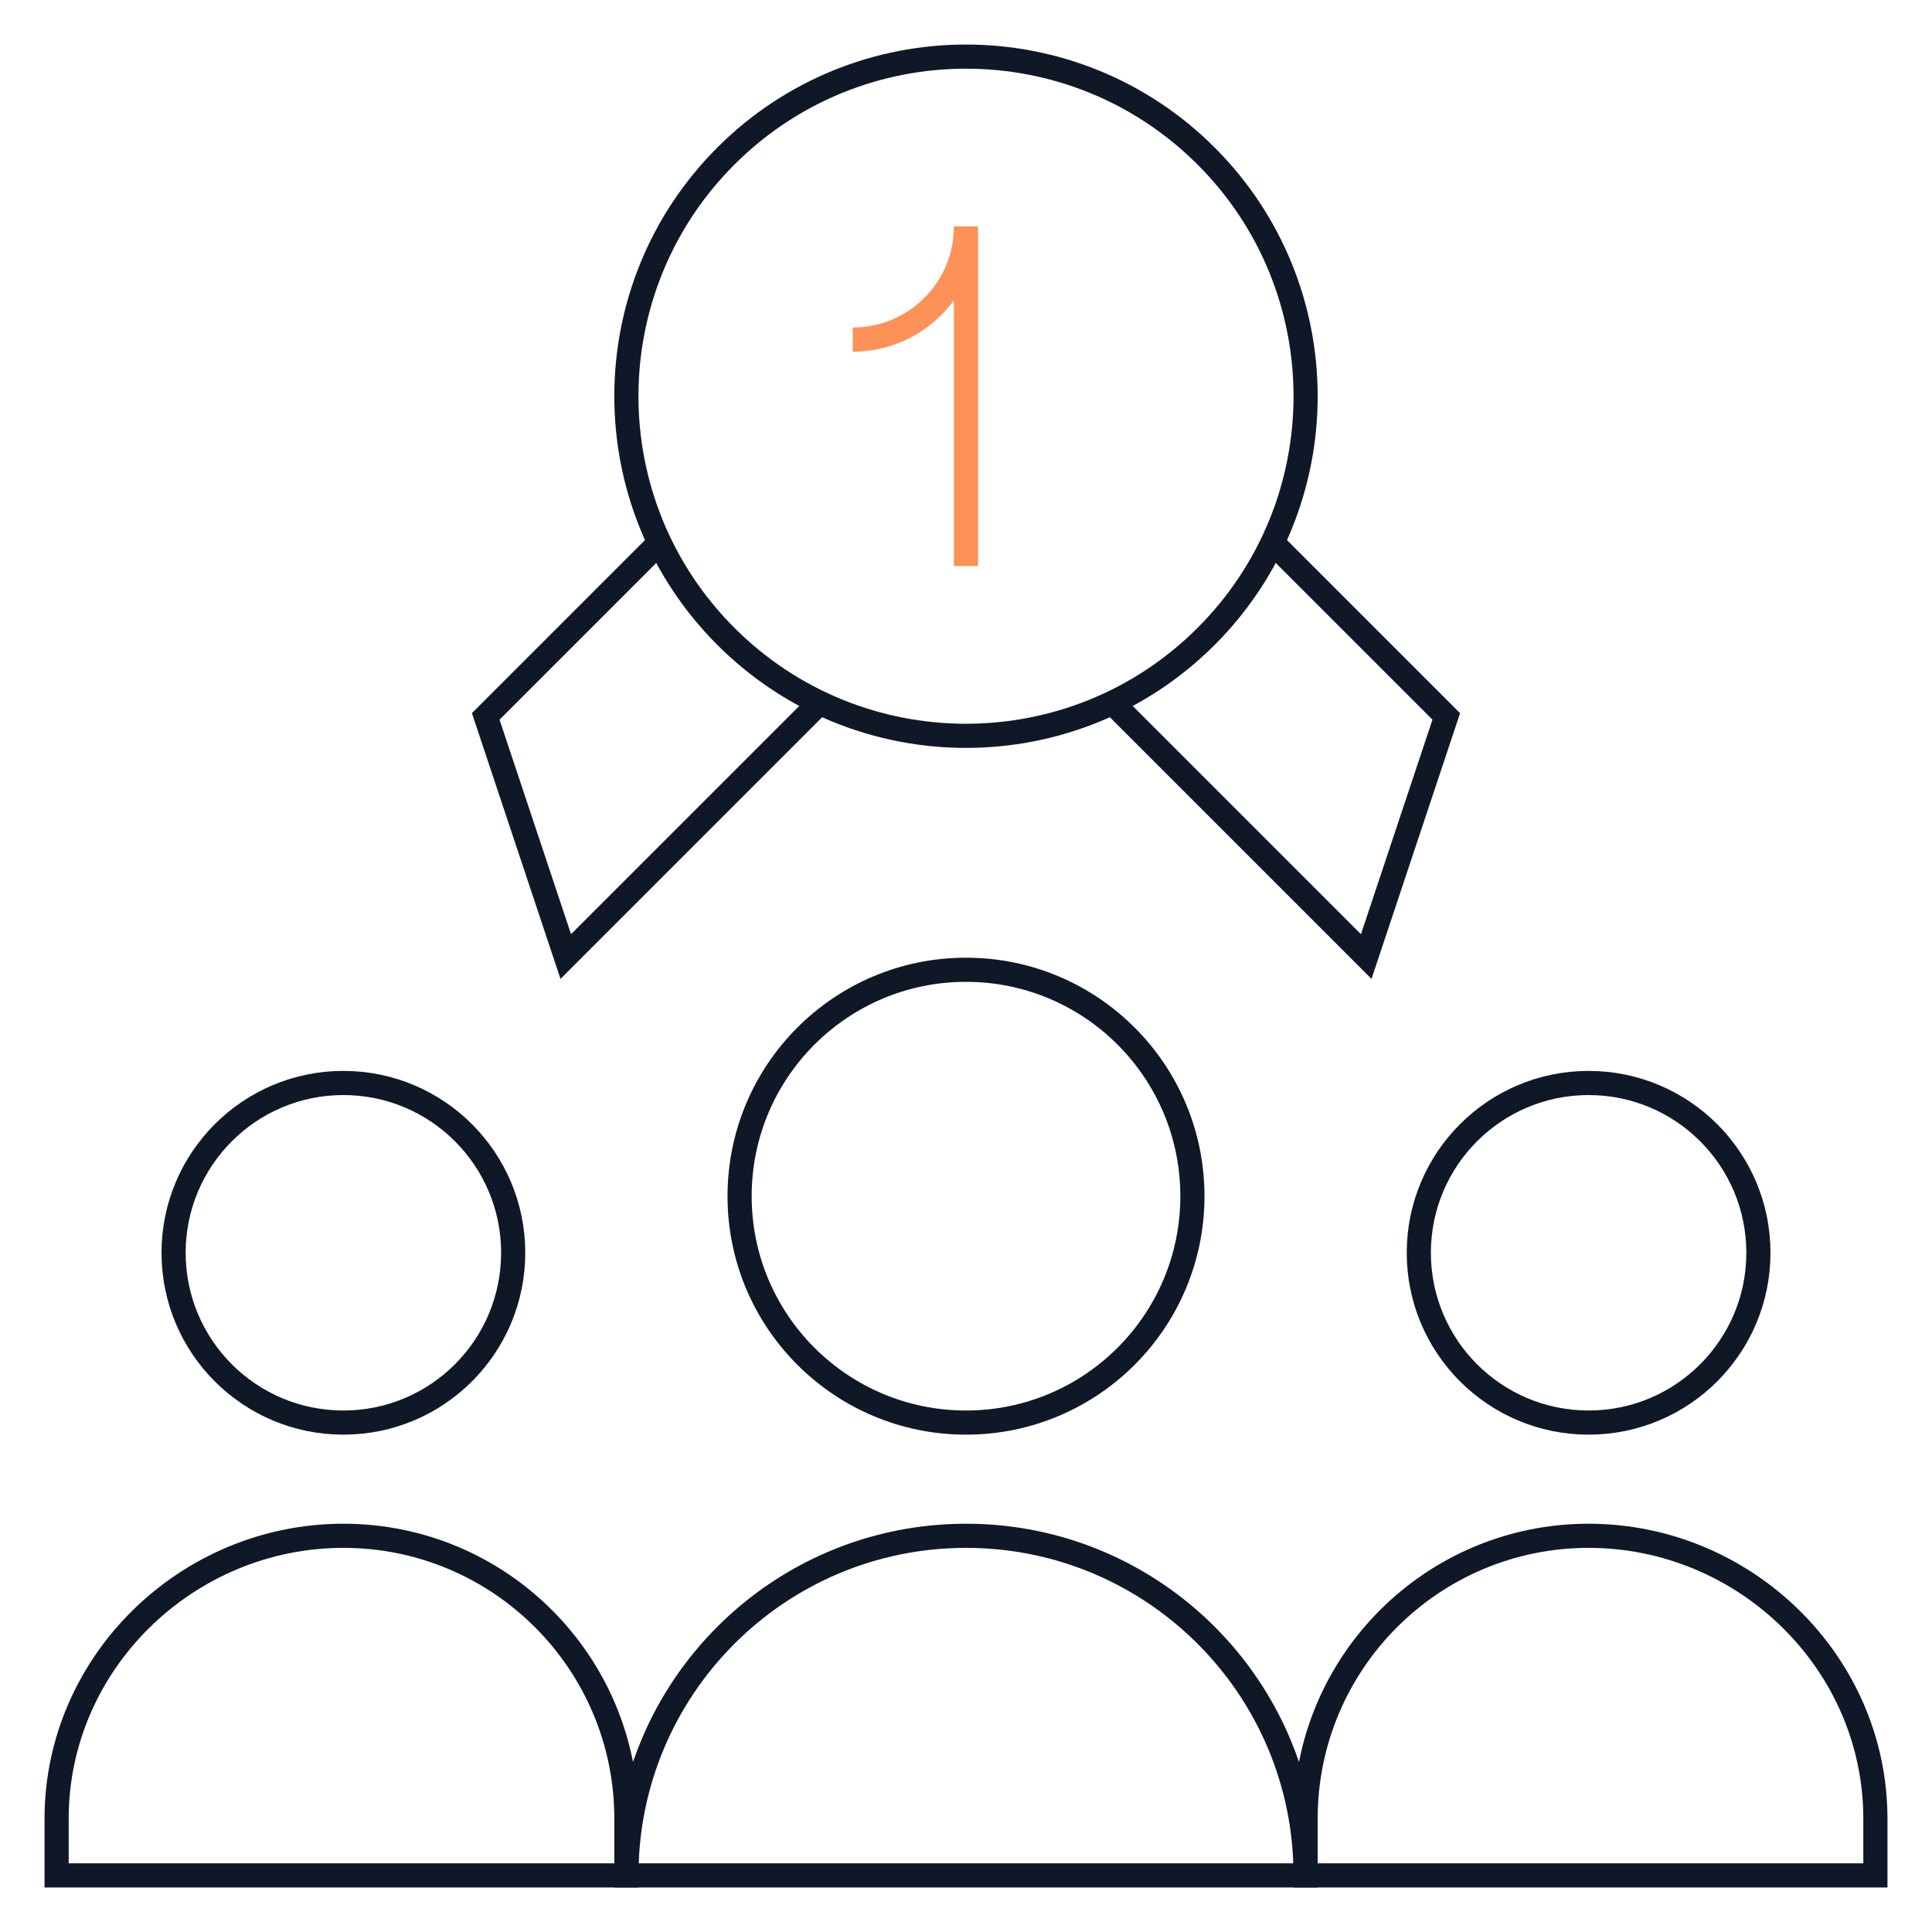<svg xmlns="http://www.w3.org/2000/svg" width="80" height="80" viewBox="0 0 80 80" fill="none"><mask id="mask0_2372_47736" style="mask-type:luminance" maskUnits="userSpaceOnUse" x="0" y="0" width="80" height="80"><path d="M0 7.62939e-06H80V80H0V7.62939e-06Z" fill="white"></path></mask><g mask="url(#mask0_2372_47736)"><path d="M49.944 6.463C55.435 11.954 55.435 20.858 49.944 26.35C44.452 31.842 35.548 31.842 30.056 26.35C24.564 20.858 24.564 11.954 30.056 6.463C35.548 0.971 44.452 0.971 49.944 6.463Z" stroke="#101828" stroke-miterlimit="10"></path><path d="M40 63.594C32.234 63.594 25.938 69.89 25.938 77.656H54.062C54.062 69.89 47.767 63.594 40 63.594Z" stroke="#101828" stroke-miterlimit="10"></path><path d="M25.938 77.656H2.344V75.312C2.344 68.841 7.747 63.594 14.219 63.594C20.691 63.594 25.938 68.841 25.938 75.312V77.656Z" stroke="#101828" stroke-miterlimit="10"></path><path d="M77.656 77.656H54.062V75.312C54.062 68.841 59.309 63.594 65.781 63.594C72.253 63.594 77.656 68.841 77.656 75.312V77.656Z" stroke="#101828" stroke-miterlimit="10"></path><path d="M49.375 49.531C49.375 54.709 45.178 58.906 40 58.906C34.822 58.906 30.625 54.709 30.625 49.531C30.625 44.354 34.822 40.156 40 40.156C45.178 40.156 49.375 44.354 49.375 49.531Z" stroke="#101828" stroke-miterlimit="10"></path><path d="M21.25 51.875C21.25 55.758 18.102 58.906 14.219 58.906C10.335 58.906 7.188 55.758 7.188 51.875C7.188 47.992 10.335 44.844 14.219 44.844C18.102 44.844 21.25 47.992 21.25 51.875Z" stroke="#101828" stroke-miterlimit="10"></path><path d="M72.812 51.875C72.812 55.758 69.665 58.906 65.781 58.906C61.898 58.906 58.75 55.758 58.75 51.875C58.75 47.992 61.898 44.844 65.781 44.844C69.665 44.844 72.812 47.992 72.812 51.875Z" stroke="#101828" stroke-miterlimit="10"></path><path d="M33.937 29.099L23.427 39.608L20.113 29.665L27.308 22.47" stroke="#101828" stroke-miterlimit="10"></path><path d="M52.692 22.47L59.887 29.665L56.573 39.608L46.063 29.099" stroke="#101828" stroke-miterlimit="10"></path><path d="M35.312 14.062C37.901 14.062 40 11.964 40 9.375V23.438" stroke="#FD9157" stroke-miterlimit="10"></path></g></svg>